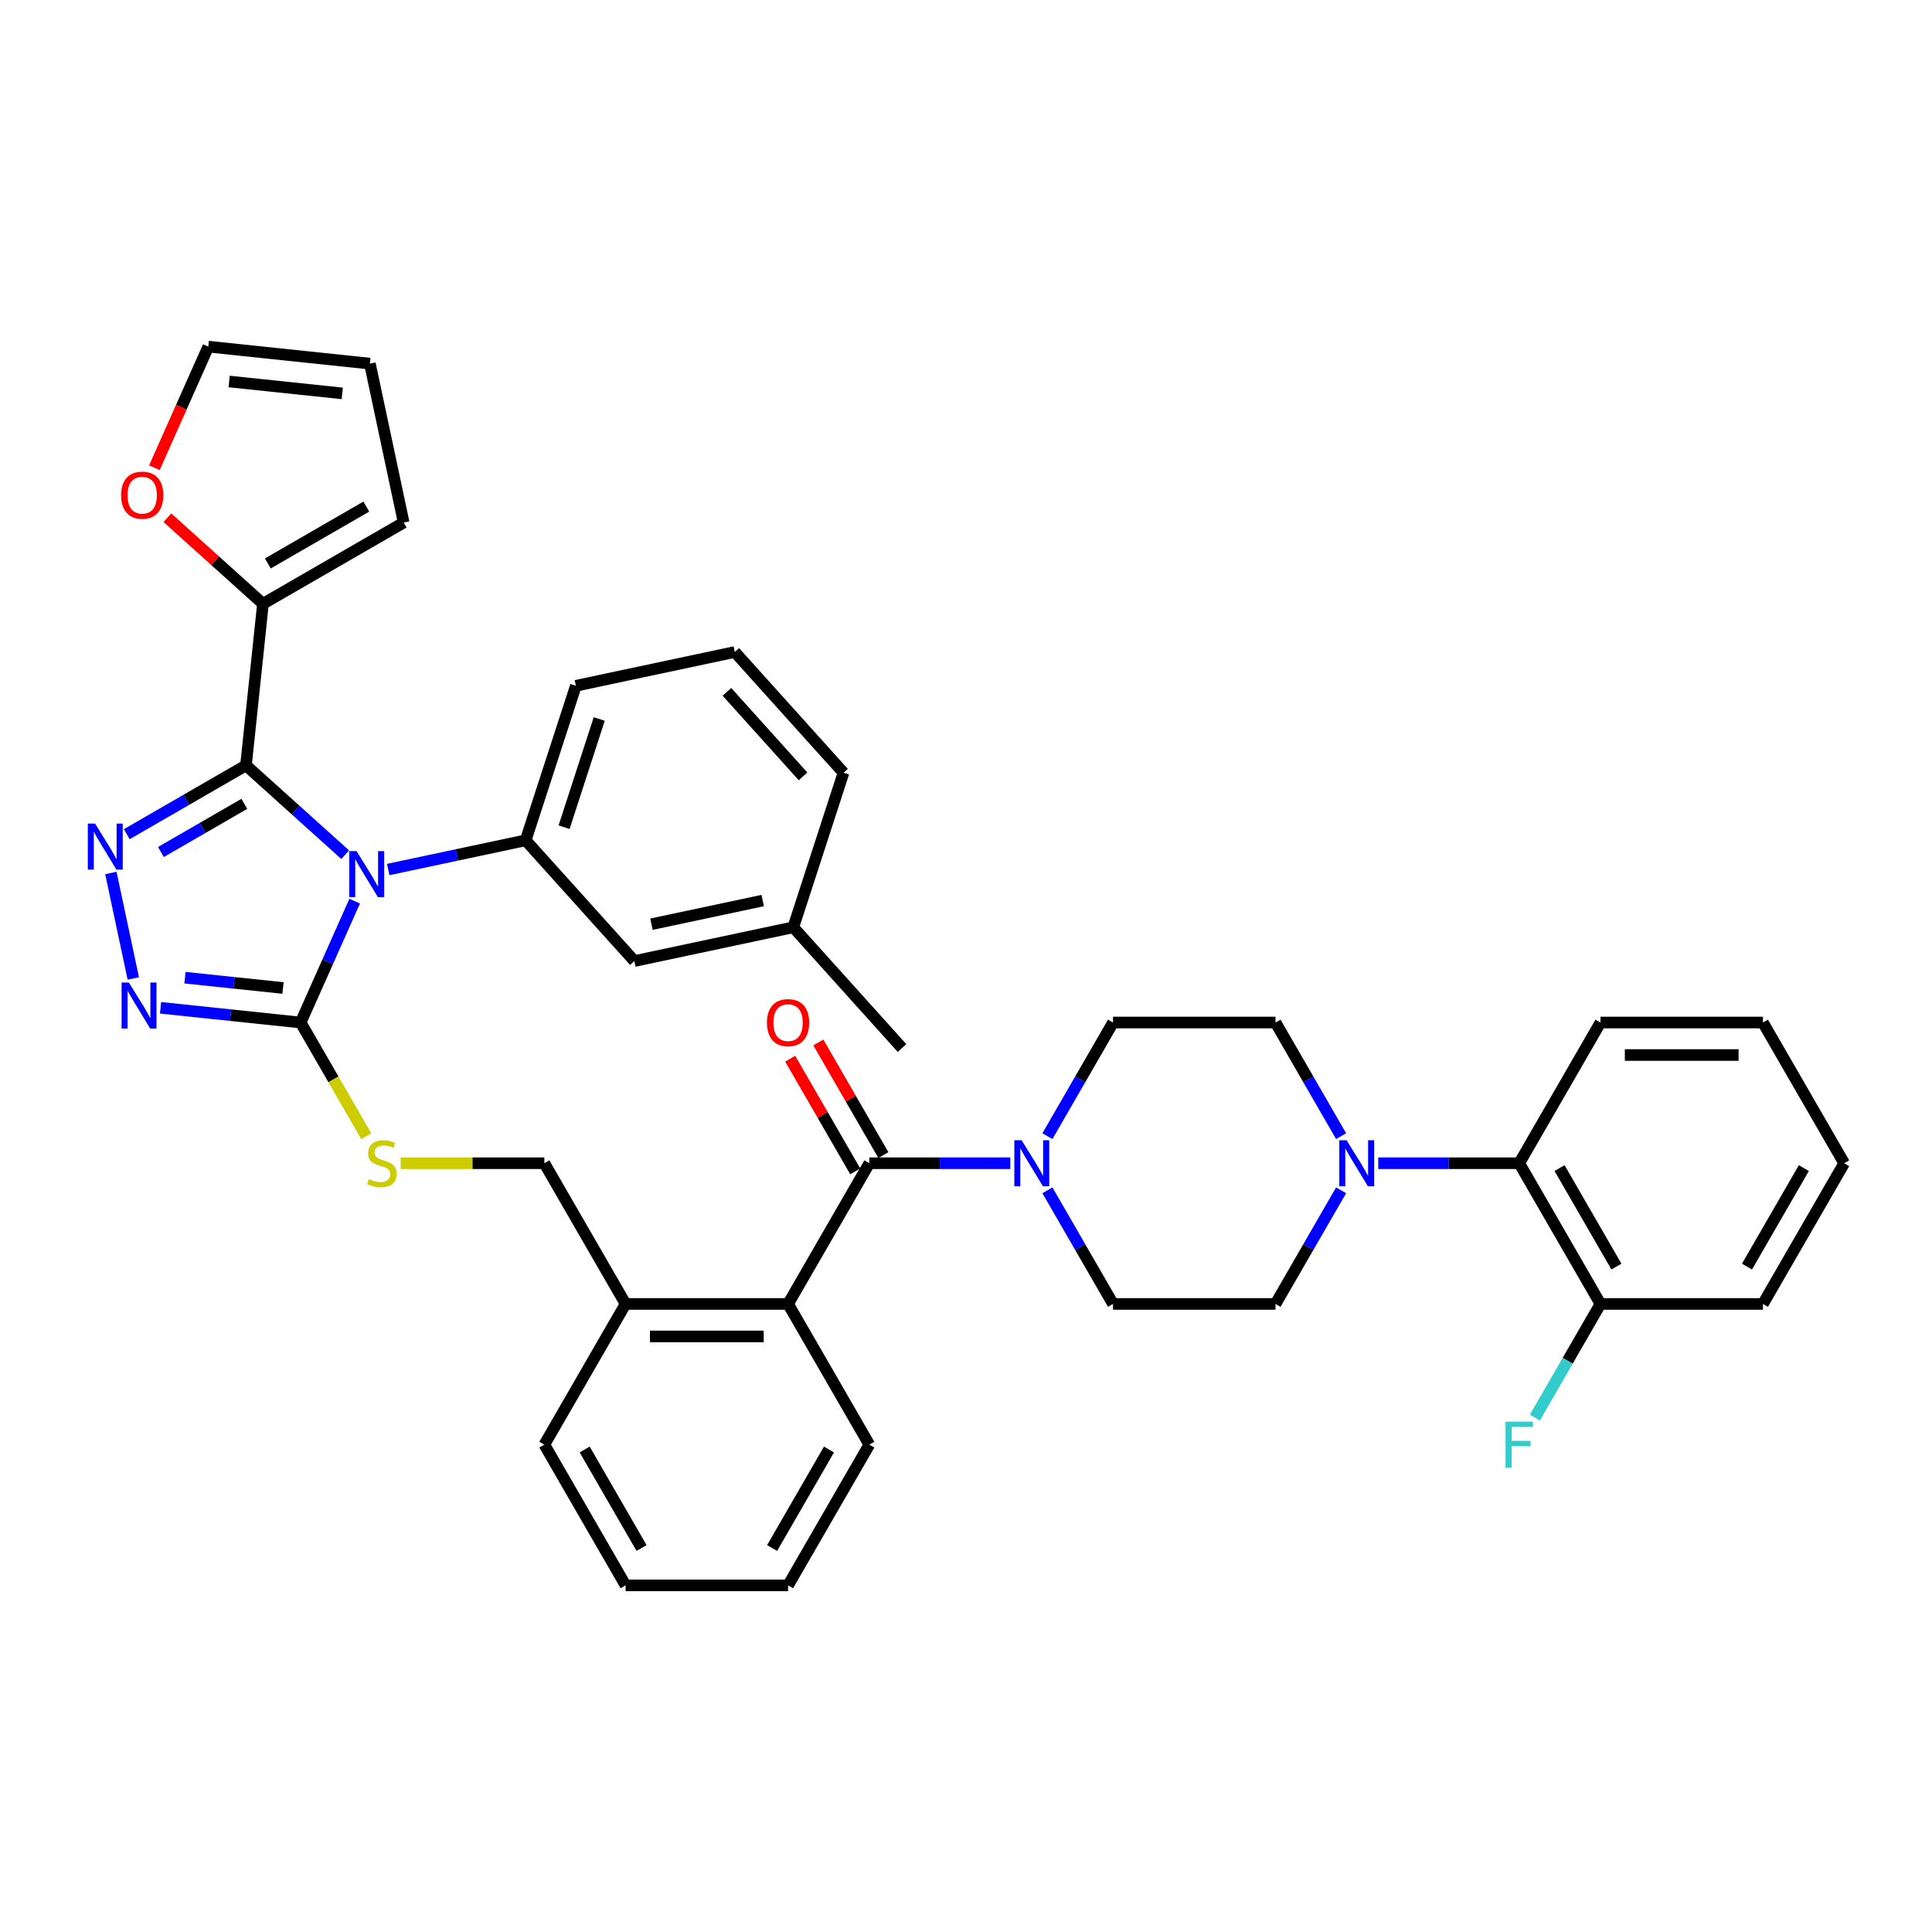 <?xml version='1.0' encoding='iso-8859-1'?>
<svg version='1.1' baseProfile='full'
              xmlns='http://www.w3.org/2000/svg'
                      xmlns:rdkit='http://www.rdkit.org/xml'
                      xmlns:xlink='http://www.w3.org/1999/xlink'
                  xml:space='preserve'
width='1000px' height='1000px' viewBox='0 0 1000 1000'>
<!-- END OF HEADER -->
<rect style='opacity:1.0;fill:#FFFFFF;stroke:none' width='1000' height='1000' x='0' y='0'> </rect>
<path class='bond-0' d='M 409.002,547.977 L 425.837,577.135' style='fill:none;fill-rule:evenodd;stroke:#FF0000;stroke-width:6px;stroke-linecap:butt;stroke-linejoin:miter;stroke-opacity:1' />
<path class='bond-0' d='M 425.837,577.135 L 442.671,606.293' style='fill:none;fill-rule:evenodd;stroke:#000000;stroke-width:6px;stroke-linecap:butt;stroke-linejoin:miter;stroke-opacity:1' />
<path class='bond-0' d='M 423.569,539.567 L 440.403,568.725' style='fill:none;fill-rule:evenodd;stroke:#FF0000;stroke-width:6px;stroke-linecap:butt;stroke-linejoin:miter;stroke-opacity:1' />
<path class='bond-0' d='M 440.403,568.725 L 457.238,597.883' style='fill:none;fill-rule:evenodd;stroke:#000000;stroke-width:6px;stroke-linecap:butt;stroke-linejoin:miter;stroke-opacity:1' />
<path class='bond-1' d='M 449.954,602.088 L 486.436,602.088' style='fill:none;fill-rule:evenodd;stroke:#000000;stroke-width:6px;stroke-linecap:butt;stroke-linejoin:miter;stroke-opacity:1' />
<path class='bond-1' d='M 486.436,602.088 L 522.918,602.088' style='fill:none;fill-rule:evenodd;stroke:#0000FF;stroke-width:6px;stroke-linecap:butt;stroke-linejoin:miter;stroke-opacity:1' />
<path class='bond-2' d='M 449.954,602.088 L 407.905,674.92' style='fill:none;fill-rule:evenodd;stroke:#000000;stroke-width:6px;stroke-linecap:butt;stroke-linejoin:miter;stroke-opacity:1' />
<path class='bond-3' d='M 713.385,602.088 L 749.866,602.088' style='fill:none;fill-rule:evenodd;stroke:#0000FF;stroke-width:6px;stroke-linecap:butt;stroke-linejoin:miter;stroke-opacity:1' />
<path class='bond-3' d='M 749.866,602.088 L 786.348,602.088' style='fill:none;fill-rule:evenodd;stroke:#000000;stroke-width:6px;stroke-linecap:butt;stroke-linejoin:miter;stroke-opacity:1' />
<path class='bond-4' d='M 694.161,588.077 L 677.181,558.667' style='fill:none;fill-rule:evenodd;stroke:#0000FF;stroke-width:6px;stroke-linecap:butt;stroke-linejoin:miter;stroke-opacity:1' />
<path class='bond-4' d='M 677.181,558.667 L 660.201,529.257' style='fill:none;fill-rule:evenodd;stroke:#000000;stroke-width:6px;stroke-linecap:butt;stroke-linejoin:miter;stroke-opacity:1' />
<path class='bond-5' d='M 694.161,616.099 L 677.181,645.509' style='fill:none;fill-rule:evenodd;stroke:#0000FF;stroke-width:6px;stroke-linecap:butt;stroke-linejoin:miter;stroke-opacity:1' />
<path class='bond-5' d='M 677.181,645.509 L 660.201,674.92' style='fill:none;fill-rule:evenodd;stroke:#000000;stroke-width:6px;stroke-linecap:butt;stroke-linejoin:miter;stroke-opacity:1' />
<path class='bond-6' d='M 542.142,616.099 L 559.122,645.509' style='fill:none;fill-rule:evenodd;stroke:#0000FF;stroke-width:6px;stroke-linecap:butt;stroke-linejoin:miter;stroke-opacity:1' />
<path class='bond-6' d='M 559.122,645.509 L 576.102,674.92' style='fill:none;fill-rule:evenodd;stroke:#000000;stroke-width:6px;stroke-linecap:butt;stroke-linejoin:miter;stroke-opacity:1' />
<path class='bond-7' d='M 542.142,588.077 L 559.122,558.667' style='fill:none;fill-rule:evenodd;stroke:#0000FF;stroke-width:6px;stroke-linecap:butt;stroke-linejoin:miter;stroke-opacity:1' />
<path class='bond-7' d='M 559.122,558.667 L 576.102,529.257' style='fill:none;fill-rule:evenodd;stroke:#000000;stroke-width:6px;stroke-linecap:butt;stroke-linejoin:miter;stroke-opacity:1' />
<path class='bond-8' d='M 786.348,602.088 L 828.398,674.92' style='fill:none;fill-rule:evenodd;stroke:#000000;stroke-width:6px;stroke-linecap:butt;stroke-linejoin:miter;stroke-opacity:1' />
<path class='bond-8' d='M 807.222,604.603 L 836.657,655.585' style='fill:none;fill-rule:evenodd;stroke:#000000;stroke-width:6px;stroke-linecap:butt;stroke-linejoin:miter;stroke-opacity:1' />
<path class='bond-9' d='M 786.348,602.088 L 828.398,529.257' style='fill:none;fill-rule:evenodd;stroke:#000000;stroke-width:6px;stroke-linecap:butt;stroke-linejoin:miter;stroke-opacity:1' />
<path class='bond-10' d='M 183.578,466.44 L 169.594,497.848' style='fill:none;fill-rule:evenodd;stroke:#0000FF;stroke-width:6px;stroke-linecap:butt;stroke-linejoin:miter;stroke-opacity:1' />
<path class='bond-10' d='M 169.594,497.848 L 155.61,529.257' style='fill:none;fill-rule:evenodd;stroke:#000000;stroke-width:6px;stroke-linecap:butt;stroke-linejoin:miter;stroke-opacity:1' />
<path class='bond-11' d='M 178.681,442.403 L 153,419.28' style='fill:none;fill-rule:evenodd;stroke:#0000FF;stroke-width:6px;stroke-linecap:butt;stroke-linejoin:miter;stroke-opacity:1' />
<path class='bond-11' d='M 153,419.28 L 127.318,396.156' style='fill:none;fill-rule:evenodd;stroke:#000000;stroke-width:6px;stroke-linecap:butt;stroke-linejoin:miter;stroke-opacity:1' />
<path class='bond-12' d='M 200.95,450.062 L 236.513,442.503' style='fill:none;fill-rule:evenodd;stroke:#0000FF;stroke-width:6px;stroke-linecap:butt;stroke-linejoin:miter;stroke-opacity:1' />
<path class='bond-12' d='M 236.513,442.503 L 272.076,434.944' style='fill:none;fill-rule:evenodd;stroke:#000000;stroke-width:6px;stroke-linecap:butt;stroke-linejoin:miter;stroke-opacity:1' />
<path class='bond-13' d='M 155.61,529.257 L 119.358,525.447' style='fill:none;fill-rule:evenodd;stroke:#000000;stroke-width:6px;stroke-linecap:butt;stroke-linejoin:miter;stroke-opacity:1' />
<path class='bond-13' d='M 119.358,525.447 L 83.106,521.636' style='fill:none;fill-rule:evenodd;stroke:#0000FF;stroke-width:6px;stroke-linecap:butt;stroke-linejoin:miter;stroke-opacity:1' />
<path class='bond-13' d='M 146.492,511.386 L 121.116,508.719' style='fill:none;fill-rule:evenodd;stroke:#000000;stroke-width:6px;stroke-linecap:butt;stroke-linejoin:miter;stroke-opacity:1' />
<path class='bond-13' d='M 121.116,508.719 L 95.74,506.052' style='fill:none;fill-rule:evenodd;stroke:#0000FF;stroke-width:6px;stroke-linecap:butt;stroke-linejoin:miter;stroke-opacity:1' />
<path class='bond-14' d='M 155.61,529.257 L 172.599,558.684' style='fill:none;fill-rule:evenodd;stroke:#000000;stroke-width:6px;stroke-linecap:butt;stroke-linejoin:miter;stroke-opacity:1' />
<path class='bond-14' d='M 172.599,558.684 L 189.589,588.111' style='fill:none;fill-rule:evenodd;stroke:#CCCC00;stroke-width:6px;stroke-linecap:butt;stroke-linejoin:miter;stroke-opacity:1' />
<path class='bond-15' d='M 68.994,506.455 L 57.389,451.858' style='fill:none;fill-rule:evenodd;stroke:#0000FF;stroke-width:6px;stroke-linecap:butt;stroke-linejoin:miter;stroke-opacity:1' />
<path class='bond-16' d='M 65.621,431.777 L 96.47,413.966' style='fill:none;fill-rule:evenodd;stroke:#0000FF;stroke-width:6px;stroke-linecap:butt;stroke-linejoin:miter;stroke-opacity:1' />
<path class='bond-16' d='M 96.47,413.966 L 127.318,396.156' style='fill:none;fill-rule:evenodd;stroke:#000000;stroke-width:6px;stroke-linecap:butt;stroke-linejoin:miter;stroke-opacity:1' />
<path class='bond-16' d='M 83.286,441 L 104.88,428.533' style='fill:none;fill-rule:evenodd;stroke:#0000FF;stroke-width:6px;stroke-linecap:butt;stroke-linejoin:miter;stroke-opacity:1' />
<path class='bond-16' d='M 104.88,428.533 L 126.474,416.065' style='fill:none;fill-rule:evenodd;stroke:#000000;stroke-width:6px;stroke-linecap:butt;stroke-linejoin:miter;stroke-opacity:1' />
<path class='bond-17' d='M 127.318,396.156 L 136.109,312.518' style='fill:none;fill-rule:evenodd;stroke:#000000;stroke-width:6px;stroke-linecap:butt;stroke-linejoin:miter;stroke-opacity:1' />
<path class='bond-18' d='M 207.397,602.088 L 244.577,602.088' style='fill:none;fill-rule:evenodd;stroke:#CCCC00;stroke-width:6px;stroke-linecap:butt;stroke-linejoin:miter;stroke-opacity:1' />
<path class='bond-18' d='M 244.577,602.088 L 281.757,602.088' style='fill:none;fill-rule:evenodd;stroke:#000000;stroke-width:6px;stroke-linecap:butt;stroke-linejoin:miter;stroke-opacity:1' />
<path class='bond-19' d='M 449.954,747.751 L 407.905,820.582' style='fill:none;fill-rule:evenodd;stroke:#000000;stroke-width:6px;stroke-linecap:butt;stroke-linejoin:miter;stroke-opacity:1' />
<path class='bond-19' d='M 429.081,750.266 L 399.646,801.248' style='fill:none;fill-rule:evenodd;stroke:#000000;stroke-width:6px;stroke-linecap:butt;stroke-linejoin:miter;stroke-opacity:1' />
<path class='bond-20' d='M 449.954,747.751 L 407.905,674.92' style='fill:none;fill-rule:evenodd;stroke:#000000;stroke-width:6px;stroke-linecap:butt;stroke-linejoin:miter;stroke-opacity:1' />
<path class='bond-21' d='M 281.757,602.088 L 323.807,674.92' style='fill:none;fill-rule:evenodd;stroke:#000000;stroke-width:6px;stroke-linecap:butt;stroke-linejoin:miter;stroke-opacity:1' />
<path class='bond-22' d='M 407.905,820.582 L 323.807,820.582' style='fill:none;fill-rule:evenodd;stroke:#000000;stroke-width:6px;stroke-linecap:butt;stroke-linejoin:miter;stroke-opacity:1' />
<path class='bond-23' d='M 323.807,820.582 L 281.757,747.751' style='fill:none;fill-rule:evenodd;stroke:#000000;stroke-width:6px;stroke-linecap:butt;stroke-linejoin:miter;stroke-opacity:1' />
<path class='bond-23' d='M 332.066,801.248 L 302.631,750.266' style='fill:none;fill-rule:evenodd;stroke:#000000;stroke-width:6px;stroke-linecap:butt;stroke-linejoin:miter;stroke-opacity:1' />
<path class='bond-24' d='M 380.325,337.476 L 436.598,399.974' style='fill:none;fill-rule:evenodd;stroke:#000000;stroke-width:6px;stroke-linecap:butt;stroke-linejoin:miter;stroke-opacity:1' />
<path class='bond-24' d='M 376.266,358.106 L 415.657,401.854' style='fill:none;fill-rule:evenodd;stroke:#000000;stroke-width:6px;stroke-linecap:butt;stroke-linejoin:miter;stroke-opacity:1' />
<path class='bond-25' d='M 380.325,337.476 L 298.064,354.961' style='fill:none;fill-rule:evenodd;stroke:#000000;stroke-width:6px;stroke-linecap:butt;stroke-linejoin:miter;stroke-opacity:1' />
<path class='bond-26' d='M 436.598,399.974 L 410.61,479.956' style='fill:none;fill-rule:evenodd;stroke:#000000;stroke-width:6px;stroke-linecap:butt;stroke-linejoin:miter;stroke-opacity:1' />
<path class='bond-27' d='M 86.647,267.982 L 111.378,290.25' style='fill:none;fill-rule:evenodd;stroke:#FF0000;stroke-width:6px;stroke-linecap:butt;stroke-linejoin:miter;stroke-opacity:1' />
<path class='bond-27' d='M 111.378,290.25 L 136.109,312.518' style='fill:none;fill-rule:evenodd;stroke:#000000;stroke-width:6px;stroke-linecap:butt;stroke-linejoin:miter;stroke-opacity:1' />
<path class='bond-28' d='M 79.909,242.1 L 93.863,210.759' style='fill:none;fill-rule:evenodd;stroke:#FF0000;stroke-width:6px;stroke-linecap:butt;stroke-linejoin:miter;stroke-opacity:1' />
<path class='bond-28' d='M 93.863,210.759 L 107.817,179.418' style='fill:none;fill-rule:evenodd;stroke:#000000;stroke-width:6px;stroke-linecap:butt;stroke-linejoin:miter;stroke-opacity:1' />
<path class='bond-29' d='M 136.109,312.518 L 208.94,270.469' style='fill:none;fill-rule:evenodd;stroke:#000000;stroke-width:6px;stroke-linecap:butt;stroke-linejoin:miter;stroke-opacity:1' />
<path class='bond-29' d='M 138.624,291.645 L 189.606,262.21' style='fill:none;fill-rule:evenodd;stroke:#000000;stroke-width:6px;stroke-linecap:butt;stroke-linejoin:miter;stroke-opacity:1' />
<path class='bond-30' d='M 208.94,270.469 L 191.455,188.208' style='fill:none;fill-rule:evenodd;stroke:#000000;stroke-width:6px;stroke-linecap:butt;stroke-linejoin:miter;stroke-opacity:1' />
<path class='bond-31' d='M 191.455,188.208 L 107.817,179.418' style='fill:none;fill-rule:evenodd;stroke:#000000;stroke-width:6px;stroke-linecap:butt;stroke-linejoin:miter;stroke-opacity:1' />
<path class='bond-31' d='M 177.151,203.617 L 118.605,197.464' style='fill:none;fill-rule:evenodd;stroke:#000000;stroke-width:6px;stroke-linecap:butt;stroke-linejoin:miter;stroke-opacity:1' />
<path class='bond-32' d='M 410.61,479.956 L 328.349,497.441' style='fill:none;fill-rule:evenodd;stroke:#000000;stroke-width:6px;stroke-linecap:butt;stroke-linejoin:miter;stroke-opacity:1' />
<path class='bond-32' d='M 394.774,466.127 L 337.191,478.366' style='fill:none;fill-rule:evenodd;stroke:#000000;stroke-width:6px;stroke-linecap:butt;stroke-linejoin:miter;stroke-opacity:1' />
<path class='bond-33' d='M 410.61,479.956 L 466.883,542.454' style='fill:none;fill-rule:evenodd;stroke:#000000;stroke-width:6px;stroke-linecap:butt;stroke-linejoin:miter;stroke-opacity:1' />
<path class='bond-34' d='M 328.349,497.441 L 272.076,434.944' style='fill:none;fill-rule:evenodd;stroke:#000000;stroke-width:6px;stroke-linecap:butt;stroke-linejoin:miter;stroke-opacity:1' />
<path class='bond-35' d='M 272.076,434.944 L 298.064,354.961' style='fill:none;fill-rule:evenodd;stroke:#000000;stroke-width:6px;stroke-linecap:butt;stroke-linejoin:miter;stroke-opacity:1' />
<path class='bond-35' d='M 291.971,428.144 L 310.162,372.156' style='fill:none;fill-rule:evenodd;stroke:#000000;stroke-width:6px;stroke-linecap:butt;stroke-linejoin:miter;stroke-opacity:1' />
<path class='bond-36' d='M 281.757,747.751 L 323.807,674.92' style='fill:none;fill-rule:evenodd;stroke:#000000;stroke-width:6px;stroke-linecap:butt;stroke-linejoin:miter;stroke-opacity:1' />
<path class='bond-37' d='M 323.807,674.92 L 407.905,674.92' style='fill:none;fill-rule:evenodd;stroke:#000000;stroke-width:6px;stroke-linecap:butt;stroke-linejoin:miter;stroke-opacity:1' />
<path class='bond-37' d='M 336.421,691.739 L 395.29,691.739' style='fill:none;fill-rule:evenodd;stroke:#000000;stroke-width:6px;stroke-linecap:butt;stroke-linejoin:miter;stroke-opacity:1' />
<path class='bond-38' d='M 828.398,674.92 L 811.418,704.33' style='fill:none;fill-rule:evenodd;stroke:#000000;stroke-width:6px;stroke-linecap:butt;stroke-linejoin:miter;stroke-opacity:1' />
<path class='bond-38' d='M 811.418,704.33 L 794.438,733.74' style='fill:none;fill-rule:evenodd;stroke:#33CCCC;stroke-width:6px;stroke-linecap:butt;stroke-linejoin:miter;stroke-opacity:1' />
<path class='bond-39' d='M 828.398,674.92 L 912.496,674.92' style='fill:none;fill-rule:evenodd;stroke:#000000;stroke-width:6px;stroke-linecap:butt;stroke-linejoin:miter;stroke-opacity:1' />
<path class='bond-40' d='M 660.201,529.257 L 576.102,529.257' style='fill:none;fill-rule:evenodd;stroke:#000000;stroke-width:6px;stroke-linecap:butt;stroke-linejoin:miter;stroke-opacity:1' />
<path class='bond-41' d='M 660.201,674.92 L 576.102,674.92' style='fill:none;fill-rule:evenodd;stroke:#000000;stroke-width:6px;stroke-linecap:butt;stroke-linejoin:miter;stroke-opacity:1' />
<path class='bond-42' d='M 828.398,529.257 L 912.496,529.257' style='fill:none;fill-rule:evenodd;stroke:#000000;stroke-width:6px;stroke-linecap:butt;stroke-linejoin:miter;stroke-opacity:1' />
<path class='bond-42' d='M 841.012,546.076 L 899.881,546.076' style='fill:none;fill-rule:evenodd;stroke:#000000;stroke-width:6px;stroke-linecap:butt;stroke-linejoin:miter;stroke-opacity:1' />
<path class='bond-43' d='M 912.496,674.92 L 954.545,602.088' style='fill:none;fill-rule:evenodd;stroke:#000000;stroke-width:6px;stroke-linecap:butt;stroke-linejoin:miter;stroke-opacity:1' />
<path class='bond-43' d='M 904.237,655.585 L 933.672,604.603' style='fill:none;fill-rule:evenodd;stroke:#000000;stroke-width:6px;stroke-linecap:butt;stroke-linejoin:miter;stroke-opacity:1' />
<path class='bond-44' d='M 912.496,529.257 L 954.545,602.088' style='fill:none;fill-rule:evenodd;stroke:#000000;stroke-width:6px;stroke-linecap:butt;stroke-linejoin:miter;stroke-opacity:1' />
<path  class='atom-0' d='M 396.972 529.324
Q 396.972 523.605, 399.798 520.41
Q 402.624 517.214, 407.905 517.214
Q 413.187 517.214, 416.012 520.41
Q 418.838 523.605, 418.838 529.324
Q 418.838 535.11, 415.979 538.407
Q 413.119 541.67, 407.905 541.67
Q 402.657 541.67, 399.798 538.407
Q 396.972 535.144, 396.972 529.324
M 407.905 538.978
Q 411.538 538.978, 413.489 536.556
Q 415.474 534.101, 415.474 529.324
Q 415.474 524.648, 413.489 522.293
Q 411.538 519.905, 407.905 519.905
Q 404.272 519.905, 402.287 522.26
Q 400.336 524.614, 400.336 529.324
Q 400.336 534.134, 402.287 536.556
Q 404.272 538.978, 407.905 538.978
' fill='#FF0000'/>
<path  class='atom-2' d='M 696.985 590.18
L 704.79 602.795
Q 705.563 604.039, 706.808 606.293
Q 708.053 608.547, 708.12 608.681
L 708.12 590.18
L 711.282 590.18
L 711.282 613.997
L 708.019 613.997
L 699.643 600.204
Q 698.667 598.59, 697.625 596.739
Q 696.615 594.889, 696.313 594.317
L 696.313 613.997
L 693.218 613.997
L 693.218 590.18
L 696.985 590.18
' fill='#0000FF'/>
<path  class='atom-3' d='M 528.788 590.18
L 536.593 602.795
Q 537.366 604.039, 538.611 606.293
Q 539.856 608.547, 539.923 608.681
L 539.923 590.18
L 543.085 590.18
L 543.085 613.997
L 539.822 613.997
L 531.446 600.204
Q 530.47 598.59, 529.427 596.739
Q 528.418 594.889, 528.116 594.317
L 528.116 613.997
L 525.021 613.997
L 525.021 590.18
L 528.788 590.18
' fill='#0000FF'/>
<path  class='atom-5' d='M 184.551 440.521
L 192.355 453.135
Q 193.129 454.38, 194.374 456.634
Q 195.618 458.888, 195.686 459.022
L 195.686 440.521
L 198.848 440.521
L 198.848 464.337
L 195.585 464.337
L 187.208 450.545
Q 186.233 448.93, 185.19 447.08
Q 184.181 445.23, 183.878 444.658
L 183.878 464.337
L 180.783 464.337
L 180.783 440.521
L 184.551 440.521
' fill='#0000FF'/>
<path  class='atom-7' d='M 66.707 508.558
L 74.512 521.172
Q 75.285 522.417, 76.53 524.671
Q 77.775 526.925, 77.842 527.059
L 77.842 508.558
L 81.004 508.558
L 81.004 532.374
L 77.741 532.374
L 69.365 518.582
Q 68.389 516.968, 67.346 515.117
Q 66.337 513.267, 66.034 512.695
L 66.034 532.374
L 62.94 532.374
L 62.94 508.558
L 66.707 508.558
' fill='#0000FF'/>
<path  class='atom-8' d='M 49.222 426.297
L 57.026 438.912
Q 57.8 440.156, 59.045 442.41
Q 60.289 444.664, 60.357 444.799
L 60.357 426.297
L 63.519 426.297
L 63.519 450.114
L 60.256 450.114
L 51.88 436.321
Q 50.904 434.707, 49.861 432.857
Q 48.852 431.006, 48.549 430.435
L 48.549 450.114
L 45.455 450.114
L 45.455 426.297
L 49.222 426.297
' fill='#0000FF'/>
<path  class='atom-10' d='M 190.931 610.263
Q 191.2 610.363, 192.31 610.834
Q 193.42 611.305, 194.631 611.608
Q 195.876 611.877, 197.087 611.877
Q 199.341 611.877, 200.653 610.801
Q 201.965 609.691, 201.965 607.773
Q 201.965 606.461, 201.292 605.654
Q 200.653 604.847, 199.644 604.409
Q 198.634 603.972, 196.952 603.467
Q 194.833 602.828, 193.555 602.223
Q 192.31 601.617, 191.402 600.339
Q 190.527 599.061, 190.527 596.908
Q 190.527 593.914, 192.546 592.064
Q 194.598 590.213, 198.634 590.213
Q 201.393 590.213, 204.521 591.525
L 203.748 594.116
Q 200.888 592.938, 198.735 592.938
Q 196.414 592.938, 195.136 593.914
Q 193.858 594.856, 193.891 596.504
Q 193.891 597.782, 194.53 598.556
Q 195.203 599.33, 196.145 599.767
Q 197.121 600.204, 198.735 600.709
Q 200.888 601.382, 202.167 602.055
Q 203.445 602.727, 204.353 604.107
Q 205.295 605.452, 205.295 607.773
Q 205.295 611.07, 203.075 612.853
Q 200.888 614.602, 197.222 614.602
Q 195.102 614.602, 193.488 614.131
Q 191.907 613.694, 190.023 612.92
L 190.931 610.263
' fill='#CCCC00'/>
<path  class='atom-17' d='M 62.679 256.313
Q 62.679 250.594, 65.504 247.398
Q 68.33 244.202, 73.612 244.202
Q 78.893 244.202, 81.719 247.398
Q 84.544 250.594, 84.544 256.313
Q 84.544 262.099, 81.685 265.395
Q 78.826 268.658, 73.612 268.658
Q 68.364 268.658, 65.504 265.395
Q 62.679 262.132, 62.679 256.313
M 73.612 265.967
Q 77.245 265.967, 79.196 263.545
Q 81.18 261.089, 81.18 256.313
Q 81.18 251.637, 79.196 249.282
Q 77.245 246.894, 73.612 246.894
Q 69.978 246.894, 67.994 249.248
Q 66.043 251.603, 66.043 256.313
Q 66.043 261.123, 67.994 263.545
Q 69.978 265.967, 73.612 265.967
' fill='#FF0000'/>
<path  class='atom-31' d='M 779.267 735.843
L 793.43 735.843
L 793.43 738.567
L 782.463 738.567
L 782.463 745.8
L 792.219 745.8
L 792.219 748.558
L 782.463 748.558
L 782.463 759.659
L 779.267 759.659
L 779.267 735.843
' fill='#33CCCC'/>
</svg>
